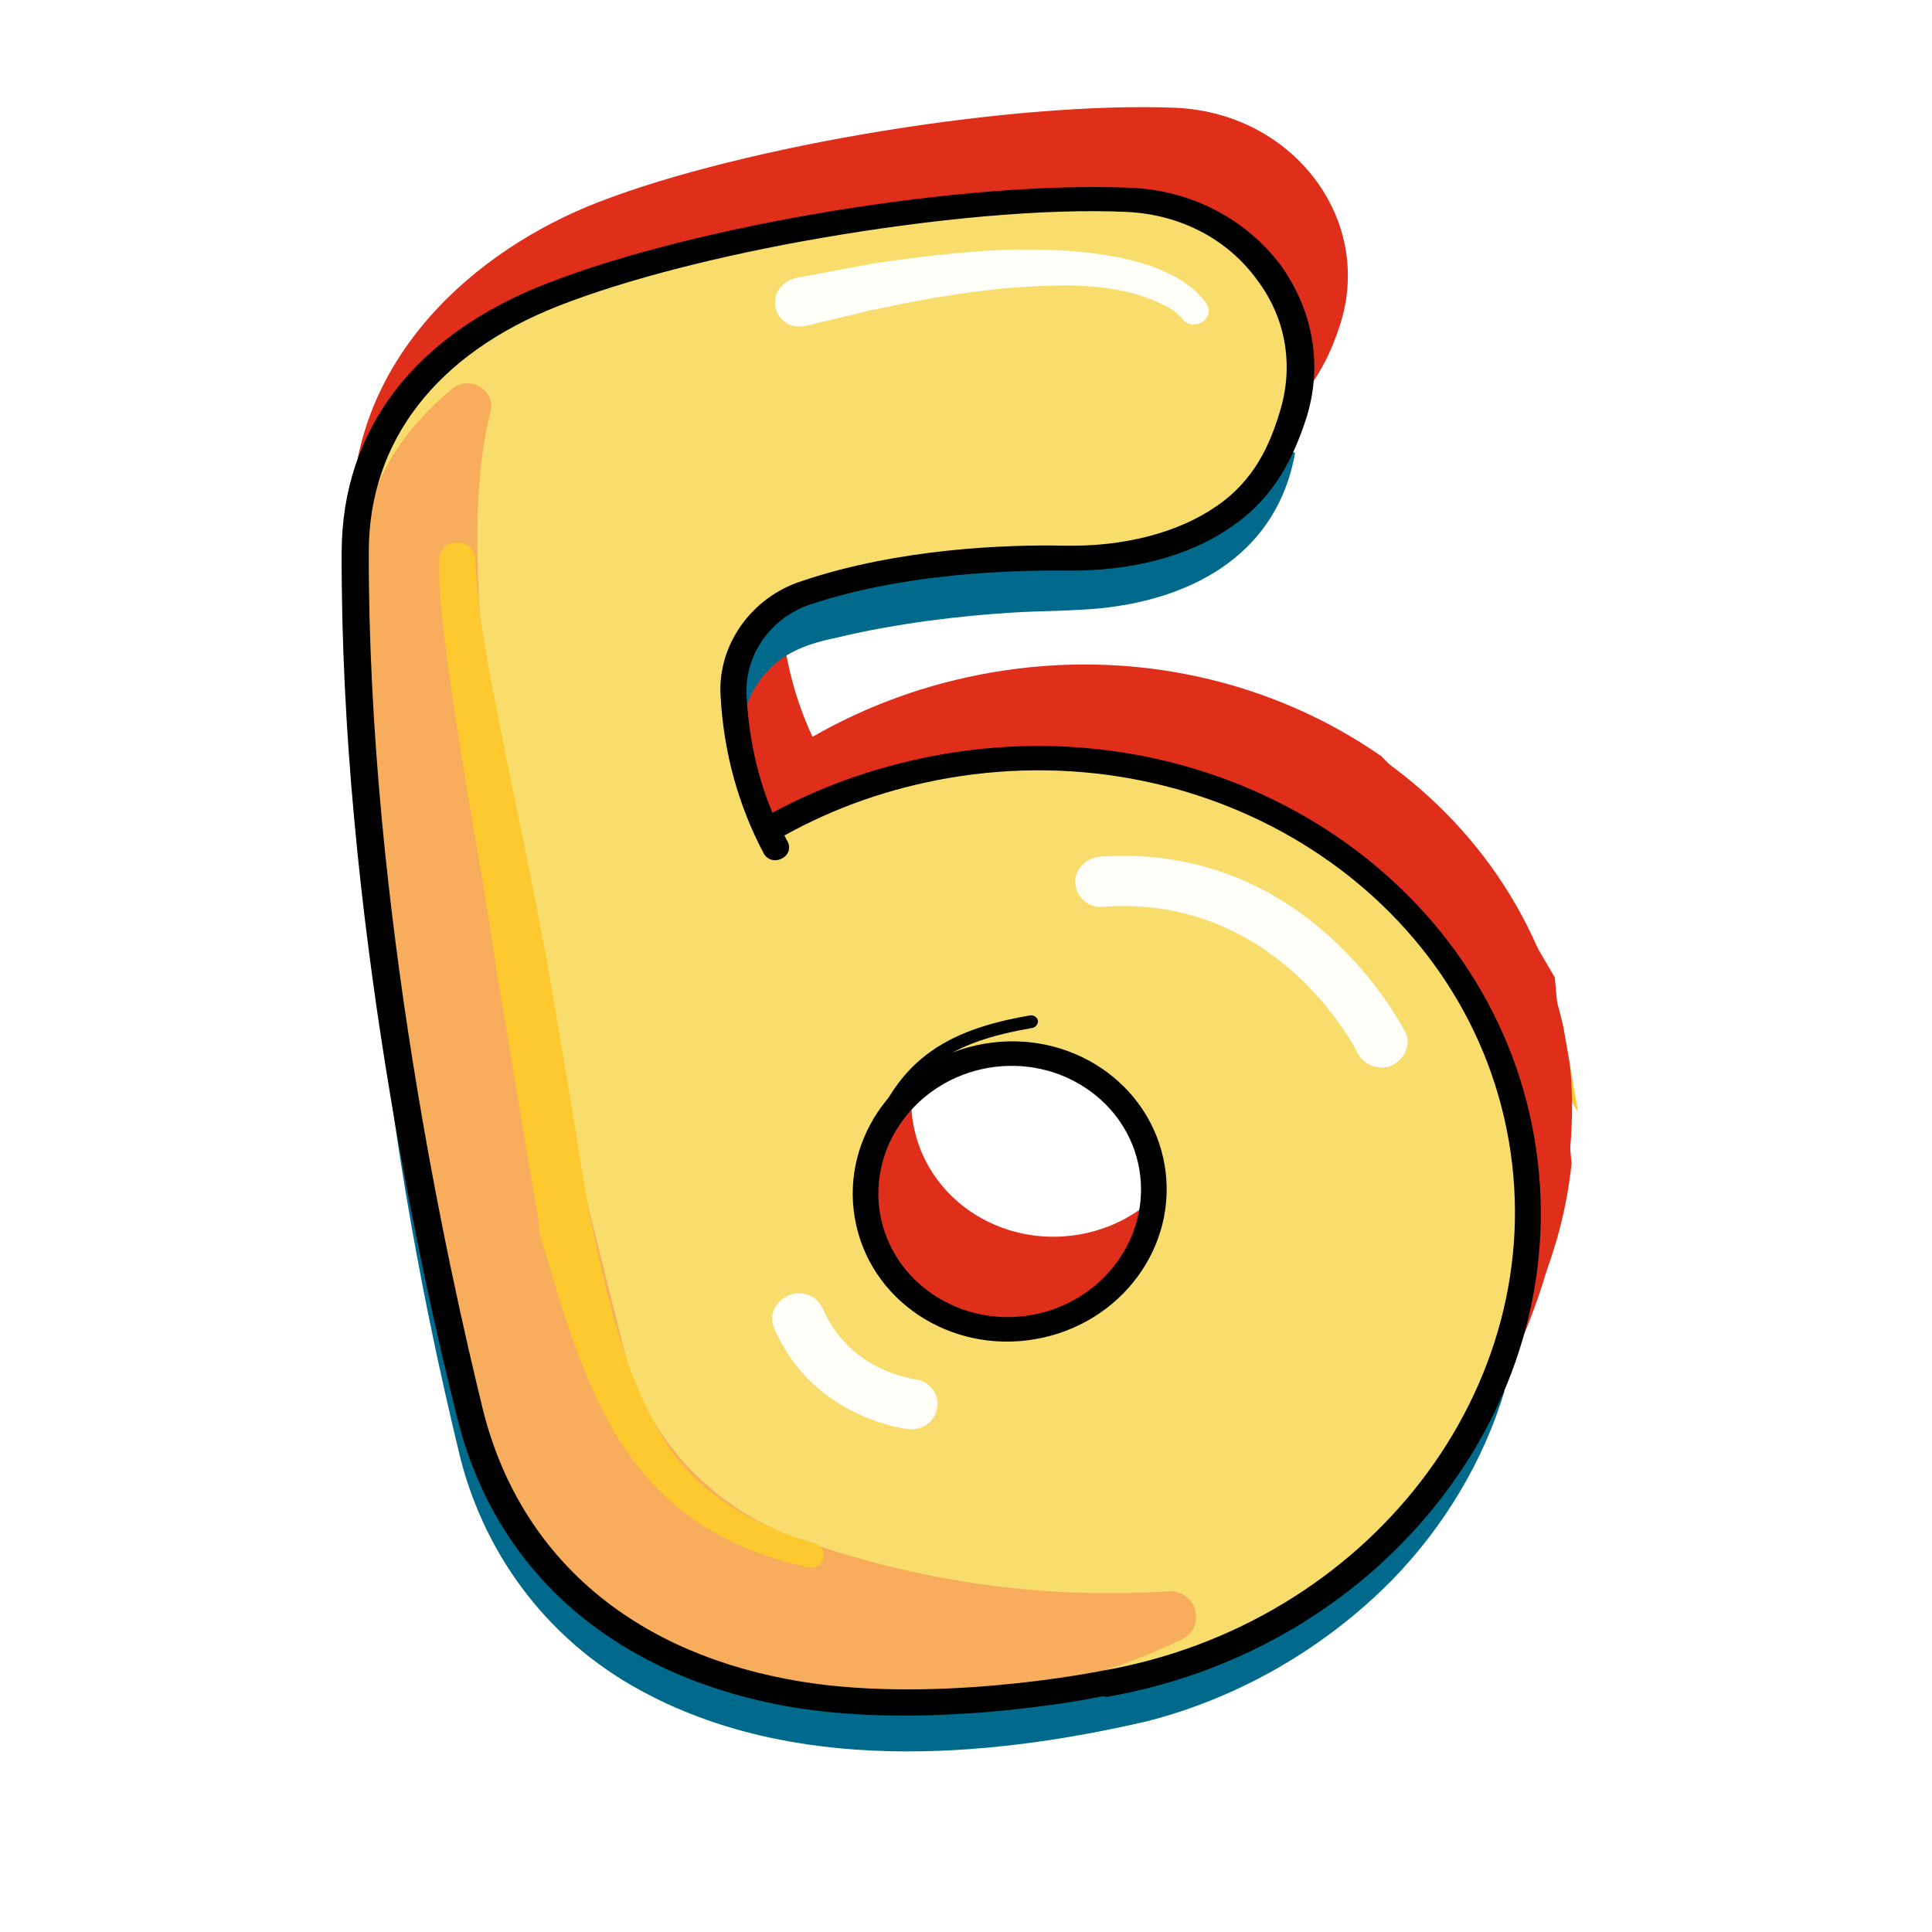 <svg width="32" height="32" viewBox="0 0 32 32" fill="none" xmlns="http://www.w3.org/2000/svg">
<rect width="32" height="32" rx="8" fill="white"/>
<g clip-path="url(#clip0_2981_24632)">
<path fill-rule="evenodd" clip-rule="evenodd" d="M26.03 19.273L25.753 16.191L24.713 14.412L22.88 12.526C21.113 11.294 18.804 10.727 16.421 11.139C15.348 11.324 14.344 11.694 13.458 12.204C13.071 11.377 12.952 10.576 12.92 9.956C12.885 9.211 13.365 8.521 14.108 8.268C15.667 7.748 17.398 7.682 18.374 7.692C19.296 7.712 20.293 7.522 21.046 6.999C21.498 6.689 21.769 6.302 21.963 5.911L22.198 3.798C21.858 2.695 20.793 1.843 19.472 1.785C16.774 1.678 12.348 2.407 9.924 3.343C7.834 4.15 5.857 5.939 5.831 8.499C5.775 12.411 6.846 16.007 7.752 19.051C8.054 20.063 8.337 21.014 8.555 21.895C9.177 24.415 11.116 25.992 13.731 26.488C16.133 26.949 19.044 26.34 19.044 26.34C22.865 25.68 25.669 22.712 26.03 19.273ZM15.123 18.6C15.339 19.849 16.568 20.673 17.878 20.447C19.169 20.224 20.051 19.036 19.856 17.801C19.641 16.551 18.412 15.727 17.102 15.953C16.174 16.113 15.461 16.755 15.207 17.567C15.209 17.575 15.205 17.58 15.201 17.585C15.197 17.591 15.194 17.596 15.195 17.605C15.188 17.615 15.185 17.628 15.183 17.642C15.181 17.656 15.178 17.67 15.171 17.68C15.088 17.962 15.069 18.287 15.123 18.6Z" fill="#DF2E1A"/>
<path d="M6.494 16.462C6.985 19.093 7.531 21.715 8.29 24.265C8.742 25.581 9.691 26.739 10.966 27.395C13.112 28.543 15.761 28.372 18.145 27.96C18.563 27.888 19.033 27.789 19.439 27.648C21.748 26.91 23.694 25.162 24.605 22.95L24.92 23.039C24.575 24.188 23.921 25.284 23.062 26.165C21.962 27.284 20.533 28.12 18.989 28.512C16.251 29.145 13.104 29.366 10.601 27.994C9.029 27.139 7.972 25.678 7.587 23.993C6.992 21.522 6.54 19.009 6.272 16.482C6.275 16.5 6.494 16.462 6.494 16.462Z" fill="#00698C"/>
<path d="M11.848 12.106C11.684 11.259 12.216 10.328 13.053 9.969C13.332 9.849 13.526 9.78 13.793 9.698C15.11 9.292 16.483 9.216 17.859 9.264C18.777 9.267 19.775 9.077 20.452 8.442C20.759 8.156 20.956 7.783 21.136 7.412L21.451 7.501C21.166 9.105 19.861 9.902 18.242 10.074C17.763 10.121 17.275 10.116 16.793 10.145C16.329 10.172 15.85 10.219 15.393 10.28C14.88 10.35 14.352 10.441 13.849 10.564C13.215 10.691 12.748 10.915 12.453 11.484C12.356 11.679 12.297 11.886 12.279 12.104L11.848 12.106Z" fill="#00698C"/>
<path fill-rule="evenodd" clip-rule="evenodd" d="M25.252 20.836L25.27 20.19L25.178 18.807L24.755 17.202L23.738 15.559L22.12 14.086C20.352 12.854 18.044 12.287 15.661 12.699C14.588 12.884 13.584 13.254 12.697 13.764C12.311 12.937 12.192 12.136 12.16 11.516C12.125 10.772 12.605 10.081 13.348 9.828C14.907 9.309 16.638 9.242 17.614 9.252C18.535 9.272 19.533 9.082 20.286 8.559C20.738 8.249 21.009 7.863 21.203 7.472L21.551 6.286L21.438 5.358C21.098 4.255 20.033 3.403 18.711 3.345C16.014 3.239 11.587 3.967 9.164 4.903C7.074 5.711 5.892 7.219 5.872 9.17C5.855 14.391 6.905 19.928 7.776 23.459C8.398 25.978 10.338 27.556 12.953 28.051C15.355 28.512 18.266 27.903 18.266 27.903C22.086 27.244 24.89 24.276 25.252 20.836ZM14.363 20.16C14.579 21.409 15.808 22.234 17.117 22.008C18.409 21.785 19.291 20.596 19.096 19.361C18.881 18.111 17.652 17.287 16.342 17.513C15.414 17.673 14.7 18.315 14.447 19.127C14.449 19.136 14.445 19.141 14.441 19.146C14.437 19.151 14.434 19.156 14.435 19.165C14.427 19.175 14.425 19.189 14.423 19.203C14.421 19.216 14.418 19.23 14.411 19.24C14.328 19.523 14.309 19.848 14.363 20.16Z" fill="#F8DC6C"/>
<path d="M7.507 22.237C8.187 26.39 10.897 27.334 10.897 27.334C14.738 28.852 17.813 27.999 19.56 27.161C19.994 26.962 19.829 26.329 19.347 26.358C16.937 26.506 14.898 26.09 13.181 25.475C11.76 24.951 10.699 23.794 10.341 22.373C9.045 17.254 7.284 10.088 8.125 6.816C8.213 6.461 7.774 6.197 7.48 6.445C6.01 7.699 5.792 8.934 5.957 11.407C6.165 14.999 7.142 20.012 7.507 22.237Z" fill="#F7AD5C"/>
<path d="M26.554 17.43C26.931 18.42 27.557 19.33 28.598 19.722C28.901 19.849 28.731 20.271 28.419 20.2C27.807 20.02 27.244 19.688 26.811 19.245C26.36 18.804 26.028 18.29 25.769 17.763C25.66 17.567 25.745 17.302 25.973 17.209C26.179 17.102 26.476 17.194 26.554 17.43Z" fill="#FEC82F"/>
<path d="M8.22 16.039C7.936 14.069 7.525 12.121 7.314 10.138C7.284 9.857 7.269 9.556 7.276 9.269C7.267 9.11 7.413 8.977 7.564 8.987C7.731 8.976 7.864 9.096 7.873 9.255C7.882 9.522 7.911 9.802 7.941 10.083C8.048 10.922 8.226 11.732 8.387 12.562C8.616 13.666 8.847 14.787 9.056 15.895C9.095 16.12 8.946 16.343 8.71 16.384C8.473 16.424 8.259 16.265 8.22 16.039Z" fill="#FEC82F"/>
<path d="M9.439 20.725C9.202 20.766 8.987 20.606 8.951 20.398C8.912 20.173 8.871 19.93 8.826 19.669C8.631 18.541 8.44 17.324 8.218 16.04C8.179 15.814 8.349 15.606 8.567 15.568C8.804 15.527 9.019 15.687 9.055 15.895C9.276 17.179 9.486 18.394 9.662 19.525C9.704 19.768 9.746 20.011 9.785 20.236C9.842 20.459 9.675 20.684 9.439 20.725Z" fill="#FEC82F"/>
<path d="M13.378 25.959C10.3 25.276 9.701 23.002 8.937 20.418C8.808 19.886 9.614 19.675 9.777 20.183C10.029 21.319 10.272 22.51 10.825 23.541C11.344 24.595 12.355 25.242 13.497 25.564C13.754 25.644 13.65 26.02 13.378 25.959Z" fill="#FEC82F"/>
<g filter="url(#filter0_d_2981_24632)">
<g filter="url(#filter1_d_2981_24632)">
<path d="M34.857 1.595C36.752 1.501 37.888 3.306 38.376 4.83C38.505 5.362 37.719 5.587 37.535 5.065C37.376 4.359 37.084 3.641 36.646 3.056C36.328 2.628 35.911 2.271 35.378 2.113C35.202 2.072 35.029 2.048 34.838 2.028C34.575 2.02 34.563 1.628 34.857 1.595Z" fill="#FFFEF9"/>
</g>
</g>
<g filter="url(#filter2_d_2981_24632)">
<g filter="url(#filter3_d_2981_24632)">
<path d="M24.985 3.335C26.834 3.302 27.524 5.345 27.7 6.798C27.738 7.346 26.911 7.435 26.836 6.894C26.813 6.219 26.675 5.528 26.401 4.914C26.132 4.335 25.657 3.863 24.96 3.84C24.636 3.807 24.649 3.34 24.985 3.335Z" fill="#FFFEF9"/>
</g>
</g>
<g filter="url(#filter4_d_2981_24632)">
<g filter="url(#filter5_d_2981_24632)">
<path d="M13.193 4.601C13.503 4.548 14.173 4.414 14.464 4.364C15.158 4.262 15.892 4.171 16.598 4.139C17.604 4.108 19.28 4.158 19.945 4.973C19.967 4.987 19.973 5.022 19.997 5.053C20.117 5.318 19.72 5.512 19.563 5.253L19.542 5.239C19.493 5.176 19.409 5.119 19.327 5.08C18.522 4.647 17.539 4.709 16.633 4.776C16.099 4.832 15.533 4.912 15.008 5.021C14.881 5.043 14.52 5.123 14.392 5.145C14.232 5.191 13.546 5.345 13.367 5.393C12.791 5.528 12.617 4.736 13.193 4.601Z" fill="#FFFEF9"/>
</g>
</g>
<g filter="url(#filter6_d_2981_24632)">
<g filter="url(#filter7_d_2981_24632)">
<path d="M22.963 17.676C22.781 17.708 22.578 17.617 22.494 17.453C22.436 17.338 21.138 14.81 18.27 15.019C18.031 15.043 17.831 14.863 17.811 14.634C17.79 14.405 17.981 14.211 18.221 14.188C21.664 13.951 23.195 16.957 23.273 17.087C23.382 17.282 23.275 17.533 23.069 17.64C23.036 17.664 22.999 17.67 22.963 17.676Z" fill="#FFFEF9"/>
</g>
</g>
<path d="M15.172 23.666C15.136 23.673 15.081 23.682 15.042 23.671C14.984 23.663 13.454 23.48 12.824 21.999C12.73 21.783 12.84 21.549 13.067 21.456C13.295 21.363 13.537 21.465 13.631 21.681C14.068 22.695 15.104 22.838 15.162 22.846C15.392 22.878 15.558 23.081 15.522 23.302C15.5 23.503 15.354 23.635 15.172 23.666Z" fill="#FFFEF9"/>
<path d="M17.146 22.181C15.727 22.426 14.392 21.531 14.159 20.177C13.925 18.824 14.882 17.533 16.301 17.288C17.72 17.043 19.055 17.938 19.289 19.292C19.522 20.645 18.565 21.936 17.146 22.181ZM16.37 17.687C15.188 17.891 14.382 18.977 14.577 20.105C14.772 21.233 15.895 21.986 17.077 21.782C18.259 21.578 19.065 20.492 18.87 19.364C18.676 18.236 17.553 17.483 16.37 17.687Z" fill="black"/>
<path d="M14.422 19.311C14.403 19.314 14.385 19.317 14.385 19.317C14.328 19.309 14.297 19.243 14.307 19.188C14.753 17.538 15.699 17.053 17.064 16.818C17.118 16.808 17.182 16.851 17.191 16.903C17.2 16.955 17.154 17.017 17.1 17.026C15.772 17.255 14.928 17.687 14.504 19.243C14.491 19.281 14.458 19.305 14.422 19.311Z" fill="#010202"/>
<path d="M19.493 1.798C19.078 1.781 18.63 1.787 18.145 1.799L19.241 3.379C20.932 3.73 21.554 4.945 21.493 6.653C21.854 6.251 22.058 5.805 22.192 5.389C22.769 3.628 21.397 1.863 19.493 1.798Z" fill="#DF2E1A"/>
<path d="M16.428 11.174L17.471 12.549C23.368 12.96 27.239 18.35 24.197 23.95C25.634 22.076 26.271 19.142 25.962 17.355C25.238 13.156 20.976 10.389 16.428 11.174Z" fill="#DF2E1A"/>
<path d="M17.971 28.151C17.116 28.298 14.866 28.615 12.909 28.238C10.097 27.687 8.194 25.996 7.572 23.477C6.983 21.148 5.638 15.09 5.659 9.136C5.667 7.115 6.873 5.531 9.088 4.684C11.563 3.721 15.99 2.993 18.726 3.11C19.726 3.152 20.632 3.621 21.215 4.396C21.759 5.16 21.918 6.08 21.622 6.971C21.436 7.521 21.143 8.215 20.406 8.717C19.705 9.214 18.719 9.473 17.61 9.45C16.71 9.445 14.976 9.494 13.417 10.013C12.762 10.233 12.342 10.842 12.362 11.499C12.391 11.995 12.478 12.712 12.794 13.462C13.668 12.989 14.624 12.664 15.624 12.491C20.281 11.687 24.67 14.54 25.413 18.843C26.156 23.146 22.977 27.305 18.319 28.108C18.295 28.077 18.171 28.116 17.971 28.151ZM13.605 3.941C11.968 4.223 10.388 4.621 9.247 5.068C7.23 5.863 6.112 7.307 6.108 9.13C6.096 15.029 7.435 21.052 8.003 23.366C8.595 25.712 10.368 27.301 13.022 27.808C15.349 28.264 18.226 27.678 18.244 27.675C22.665 26.912 25.695 22.976 24.991 18.898C24.288 14.82 20.114 12.127 15.711 12.887C14.747 13.053 13.828 13.373 12.991 13.839C13.015 13.871 13.021 13.905 13.045 13.937C13.099 14.035 13.066 14.166 12.944 14.222C12.841 14.276 12.705 14.246 12.647 14.13C12.231 13.345 11.984 12.458 11.935 11.52C11.885 10.688 12.441 9.895 13.275 9.626C14.886 9.08 16.692 9.019 17.614 9.038C18.629 9.06 19.524 8.816 20.143 8.388C20.78 7.956 21.033 7.358 21.189 6.849C21.433 6.092 21.313 5.291 20.826 4.642C20.334 3.959 19.553 3.557 18.683 3.511C17.304 3.445 15.425 3.627 13.605 3.941Z" fill="black"/>
</g>
<defs>
<filter id="filter0_d_2981_24632" x="22.412" y="-10.635" width="28.206" height="28.222" filterUnits="userSpaceOnUse" color-interpolation-filters="sRGB">
<feFlood flood-opacity="0" result="BackgroundImageFix"/>
<feColorMatrix in="SourceAlpha" type="matrix" values="0 0 0 0 0 0 0 0 0 0 0 0 0 0 0 0 0 0 127 0" result="hardAlpha"/>
<feOffset/>
<feGaussianBlur stdDeviation="6.113"/>
<feComposite in2="hardAlpha" operator="out"/>
<feColorMatrix type="matrix" values="0 0 0 0 1 0 0 0 0 1 0 0 0 0 1 0 0 0 0.48 0"/>
<feBlend mode="normal" in2="BackgroundImageFix" result="effect1_dropShadow_2981_24632"/>
<feBlend mode="normal" in="SourceGraphic" in2="effect1_dropShadow_2981_24632" result="shape"/>
</filter>
<filter id="filter1_d_2981_24632" x="22.412" y="-10.635" width="28.206" height="28.222" filterUnits="userSpaceOnUse" color-interpolation-filters="sRGB">
<feFlood flood-opacity="0" result="BackgroundImageFix"/>
<feColorMatrix in="SourceAlpha" type="matrix" values="0 0 0 0 0 0 0 0 0 0 0 0 0 0 0 0 0 0 127 0" result="hardAlpha"/>
<feOffset/>
<feGaussianBlur stdDeviation="6.113"/>
<feComposite in2="hardAlpha" operator="out"/>
<feColorMatrix type="matrix" values="0 0 0 0 1 0 0 0 0 1 0 0 0 0 1 0 0 0 0.48 0"/>
<feBlend mode="normal" in2="BackgroundImageFix" result="effect1_dropShadow_2981_24632"/>
<feBlend mode="normal" in="SourceGraphic" in2="effect1_dropShadow_2981_24632" result="shape"/>
</filter>
<filter id="filter2_d_2981_24632" x="12.498" y="-8.892" width="27.43" height="28.376" filterUnits="userSpaceOnUse" color-interpolation-filters="sRGB">
<feFlood flood-opacity="0" result="BackgroundImageFix"/>
<feColorMatrix in="SourceAlpha" type="matrix" values="0 0 0 0 0 0 0 0 0 0 0 0 0 0 0 0 0 0 127 0" result="hardAlpha"/>
<feOffset/>
<feGaussianBlur stdDeviation="6.113"/>
<feComposite in2="hardAlpha" operator="out"/>
<feColorMatrix type="matrix" values="0 0 0 0 1 0 0 0 0 1 0 0 0 0 1 0 0 0 0.48 0"/>
<feBlend mode="normal" in2="BackgroundImageFix" result="effect1_dropShadow_2981_24632"/>
<feBlend mode="normal" in="SourceGraphic" in2="effect1_dropShadow_2981_24632" result="shape"/>
</filter>
<filter id="filter3_d_2981_24632" x="12.498" y="-8.892" width="27.43" height="28.376" filterUnits="userSpaceOnUse" color-interpolation-filters="sRGB">
<feFlood flood-opacity="0" result="BackgroundImageFix"/>
<feColorMatrix in="SourceAlpha" type="matrix" values="0 0 0 0 0 0 0 0 0 0 0 0 0 0 0 0 0 0 127 0" result="hardAlpha"/>
<feOffset/>
<feGaussianBlur stdDeviation="6.113"/>
<feComposite in2="hardAlpha" operator="out"/>
<feColorMatrix type="matrix" values="0 0 0 0 1 0 0 0 0 1 0 0 0 0 1 0 0 0 0.48 0"/>
<feBlend mode="normal" in2="BackgroundImageFix" result="effect1_dropShadow_2981_24632"/>
<feBlend mode="normal" in="SourceGraphic" in2="effect1_dropShadow_2981_24632" result="shape"/>
</filter>
<filter id="filter4_d_2981_24632" x="0.611" y="-8.094" width="31.635" height="25.73" filterUnits="userSpaceOnUse" color-interpolation-filters="sRGB">
<feFlood flood-opacity="0" result="BackgroundImageFix"/>
<feColorMatrix in="SourceAlpha" type="matrix" values="0 0 0 0 0 0 0 0 0 0 0 0 0 0 0 0 0 0 127 0" result="hardAlpha"/>
<feOffset/>
<feGaussianBlur stdDeviation="6.113"/>
<feComposite in2="hardAlpha" operator="out"/>
<feColorMatrix type="matrix" values="0 0 0 0 1 0 0 0 0 1 0 0 0 0 1 0 0 0 0.48 0"/>
<feBlend mode="normal" in2="BackgroundImageFix" result="effect1_dropShadow_2981_24632"/>
<feBlend mode="normal" in="SourceGraphic" in2="effect1_dropShadow_2981_24632" result="shape"/>
</filter>
<filter id="filter5_d_2981_24632" x="0.611" y="-8.094" width="31.635" height="25.73" filterUnits="userSpaceOnUse" color-interpolation-filters="sRGB">
<feFlood flood-opacity="0" result="BackgroundImageFix"/>
<feColorMatrix in="SourceAlpha" type="matrix" values="0 0 0 0 0 0 0 0 0 0 0 0 0 0 0 0 0 0 127 0" result="hardAlpha"/>
<feOffset/>
<feGaussianBlur stdDeviation="6.113"/>
<feComposite in2="hardAlpha" operator="out"/>
<feColorMatrix type="matrix" values="0 0 0 0 1 0 0 0 0 1 0 0 0 0 1 0 0 0 0.48 0"/>
<feBlend mode="normal" in2="BackgroundImageFix" result="effect1_dropShadow_2981_24632"/>
<feBlend mode="normal" in="SourceGraphic" in2="effect1_dropShadow_2981_24632" result="shape"/>
</filter>
<filter id="filter6_d_2981_24632" x="5.582" y="1.948" width="29.962" height="27.962" filterUnits="userSpaceOnUse" color-interpolation-filters="sRGB">
<feFlood flood-opacity="0" result="BackgroundImageFix"/>
<feColorMatrix in="SourceAlpha" type="matrix" values="0 0 0 0 0 0 0 0 0 0 0 0 0 0 0 0 0 0 127 0" result="hardAlpha"/>
<feOffset/>
<feGaussianBlur stdDeviation="6.113"/>
<feComposite in2="hardAlpha" operator="out"/>
<feColorMatrix type="matrix" values="0 0 0 0 1 0 0 0 0 1 0 0 0 0 1 0 0 0 0.48 0"/>
<feBlend mode="normal" in2="BackgroundImageFix" result="effect1_dropShadow_2981_24632"/>
<feBlend mode="normal" in="SourceGraphic" in2="effect1_dropShadow_2981_24632" result="shape"/>
</filter>
<filter id="filter7_d_2981_24632" x="5.582" y="1.948" width="29.962" height="27.962" filterUnits="userSpaceOnUse" color-interpolation-filters="sRGB">
<feFlood flood-opacity="0" result="BackgroundImageFix"/>
<feColorMatrix in="SourceAlpha" type="matrix" values="0 0 0 0 0 0 0 0 0 0 0 0 0 0 0 0 0 0 127 0" result="hardAlpha"/>
<feOffset/>
<feGaussianBlur stdDeviation="6.113"/>
<feComposite in2="hardAlpha" operator="out"/>
<feColorMatrix type="matrix" values="0 0 0 0 1 0 0 0 0 1 0 0 0 0 1 0 0 0 0.48 0"/>
<feBlend mode="normal" in2="BackgroundImageFix" result="effect1_dropShadow_2981_24632"/>
<feBlend mode="normal" in="SourceGraphic" in2="effect1_dropShadow_2981_24632" result="shape"/>
</filter>
<clipPath id="clip0_2981_24632">
<rect width="19.363" height="26.739" fill="white" transform="translate(4 4) rotate(-9.791)"/>
</clipPath>
</defs>
</svg>
